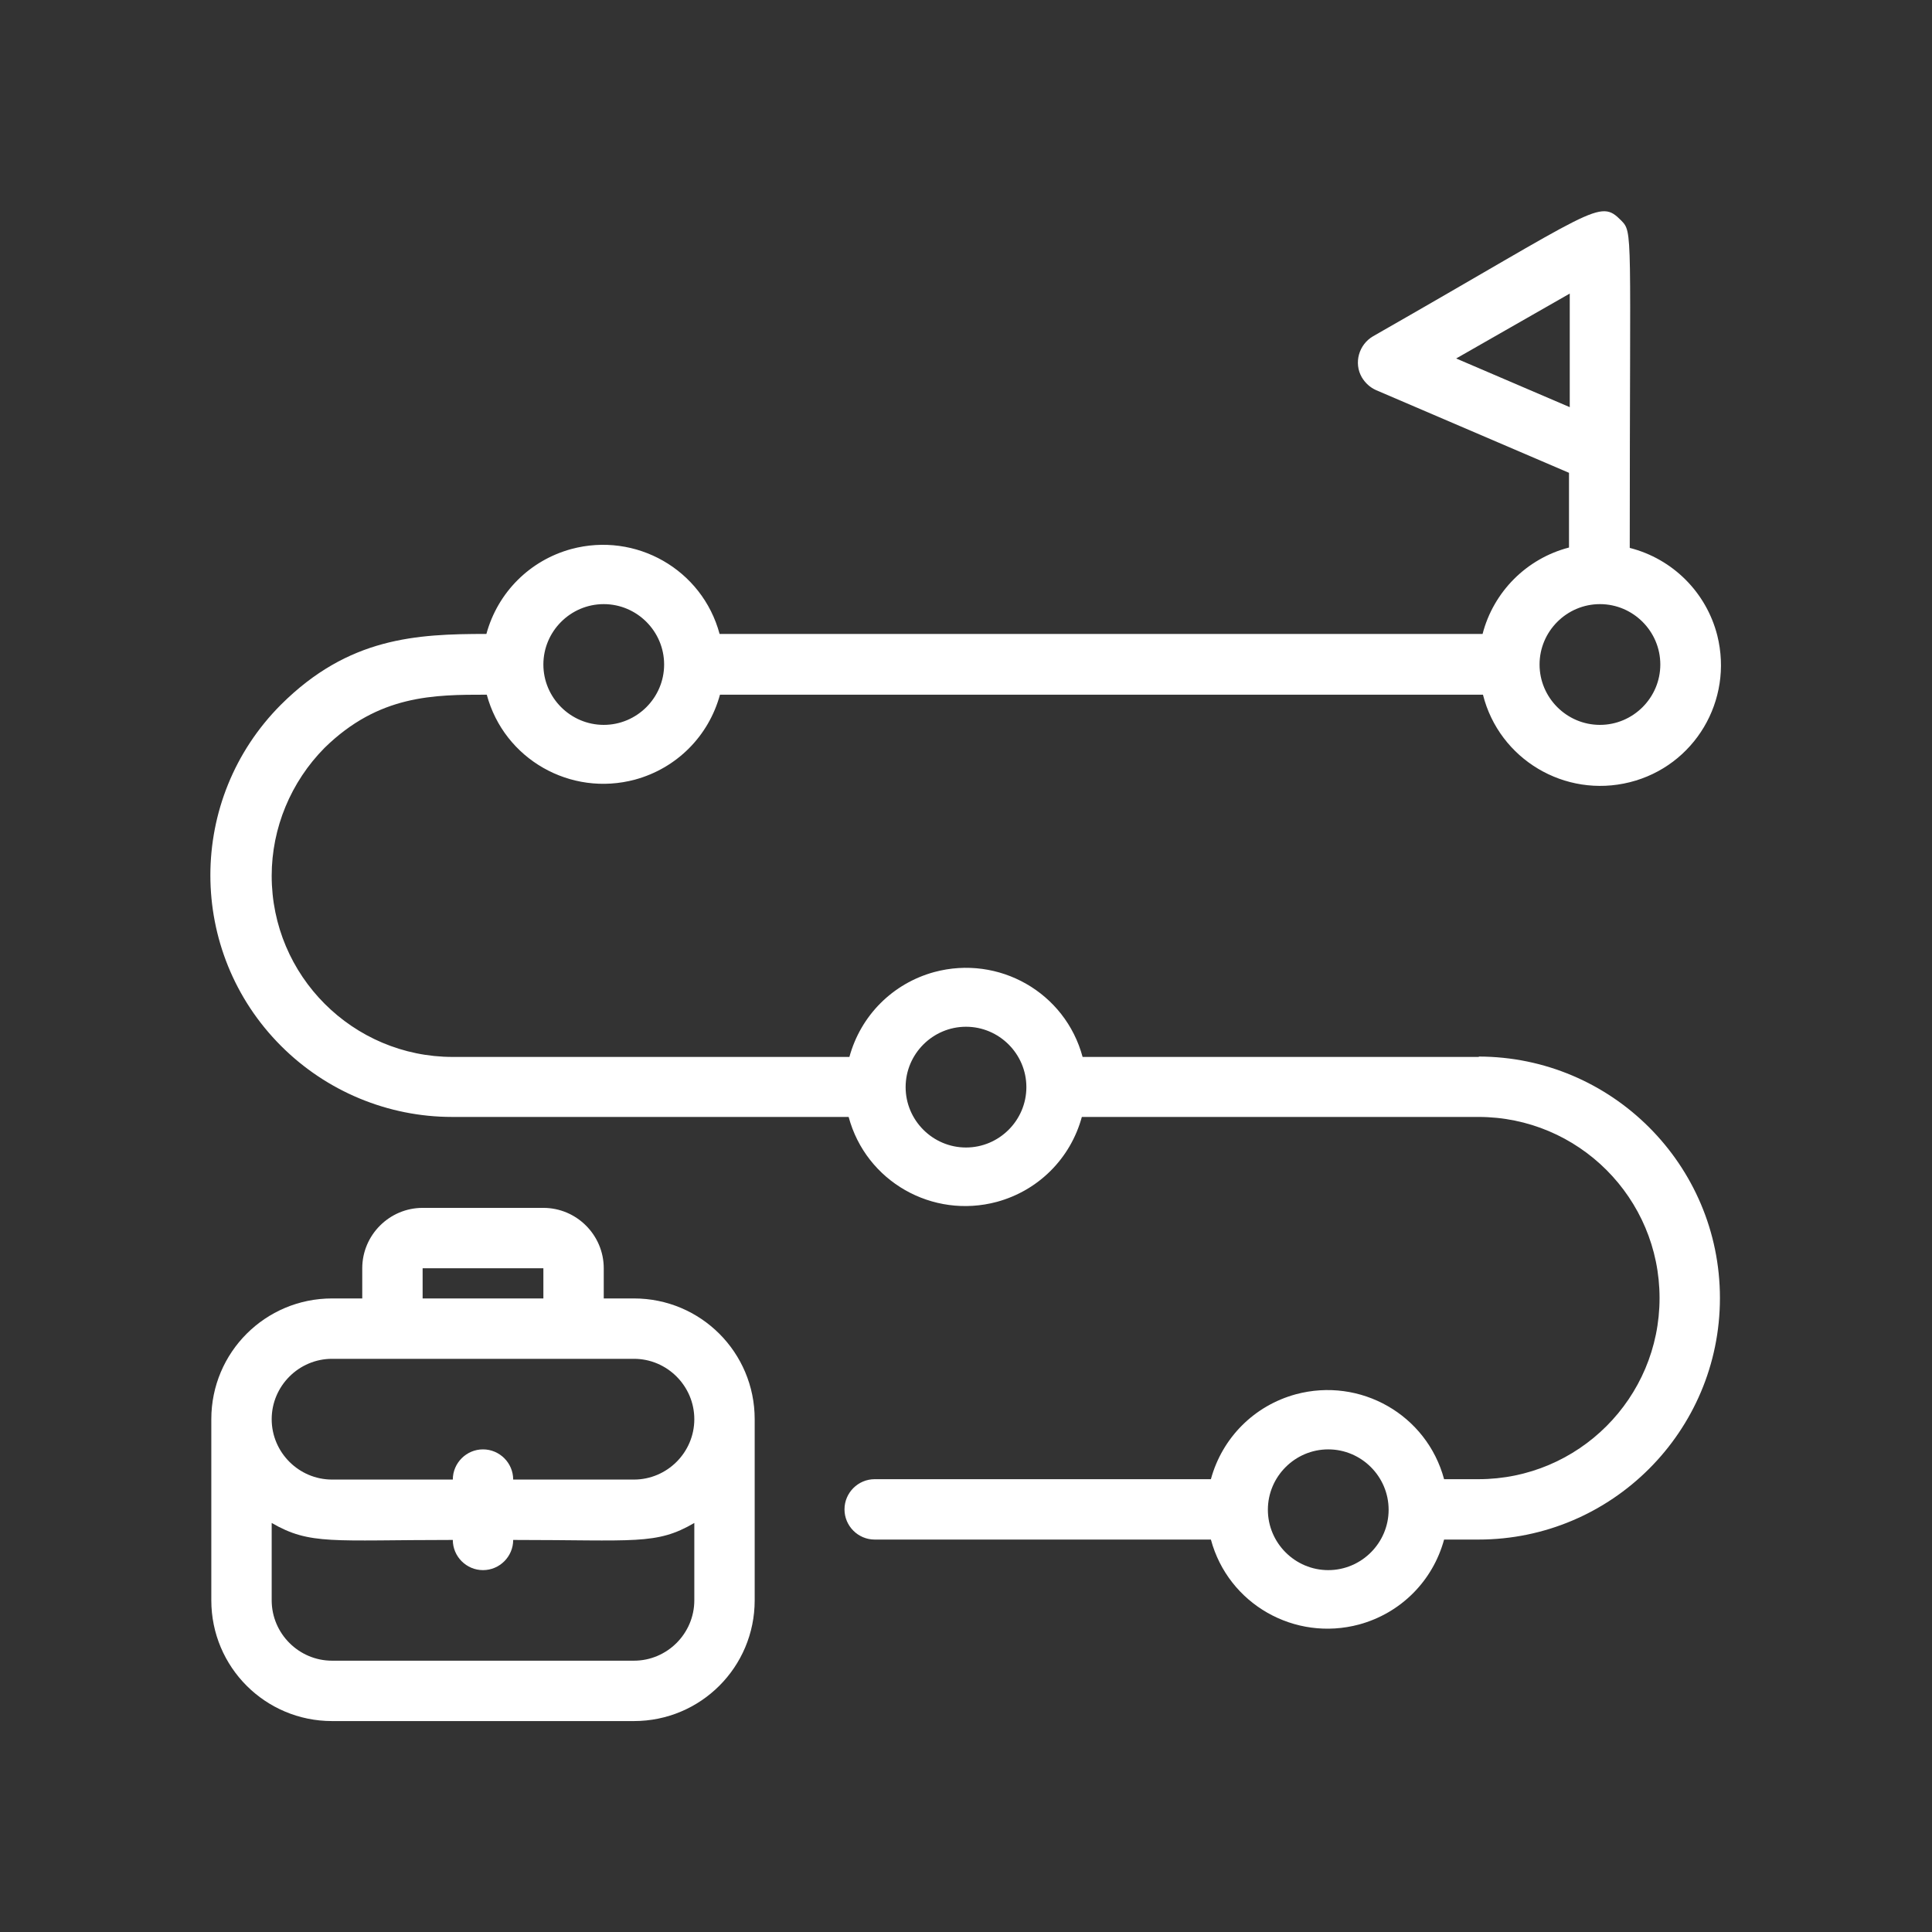 <svg xmlns="http://www.w3.org/2000/svg" viewBox="0 0 512 512"><rect x="0" y="0" width="512" height="512" fill="#333333" stroke="none"/><defs><style>      .cls-1 {        fill: #fff;      }    </style></defs><g><g id="Livello_1"><g id="milestone"><path class="cls-1" d="M392,280.1h-105.1c-4.6-17.1-22.2-27.1-39.3-22.5-11,3-19.5,11.5-22.5,22.5h-105.1c-26.5,0-48-21.5-48-48,0-12.7,5.1-24.9,14-33.9,14.4-14.1,29-14.1,43-14.1,4.6,17.1,22.2,27.1,39.3,22.5,11-3,19.5-11.5,22.5-22.5h202.2c4.3,17.1,21.7,27.5,38.9,23.2s27.5-21.7,23.2-38.9c-2.9-11.4-11.8-20.3-23.2-23.2,0-84.6.9-83.5-2.3-86.8-5.8-5.8-6.3-3.2-65.7,30.7-3.8,2.2-5.2,7.1-3,10.9.9,1.5,2.2,2.7,3.8,3.4l51.1,21.9v19.8c-11.2,2.9-20,11.7-22.9,22.9h-202.2c-4.6-17.1-22.2-27.1-39.3-22.5-11,3-19.5,11.5-22.5,22.5-18.6,0-36.5.9-54.4,18.7-25,25-25,65.5,0,90.5,12,12,28.3,18.8,45.3,18.8h105.1c4.6,17.1,22.2,27.1,39.3,22.5,11-3,19.5-11.5,22.5-22.5h105.1c26.5,0,48,21.5,48,48s-21.5,48-48,48h-9.1c-4.6-17.1-22.2-27.1-39.3-22.5-11,3-19.5,11.5-22.5,22.5h-89.1c-4.4,0-8,3.6-8,8s3.6,8,8,8h89.1c4.6,17.1,22.2,27.1,39.3,22.5,11-3,19.5-11.5,22.5-22.5h9.1c35.3,0,64-28.7,64-64s-28.7-64-64-64ZM385.9,95l30.1-17.2v30.1l-30.1-12.9ZM424,160.1c8.8,0,16,7.2,16,16s-7.2,16-16,16-16-7.2-16-16,7.2-16,16-16ZM160,160.1c8.8,0,16,7.2,16,16s-7.2,16-16,16-16-7.2-16-16,7.2-16,16-16ZM256,304.1c-8.8,0-16-7.2-16-16s7.2-16,16-16,16,7.2,16,16-7.2,16-16,16ZM352,416.1c-8.8,0-16-7.2-16-16s7.2-16,16-16,16,7.2,16,16-7.2,16-16,16Z"></path><path class="cls-1" d="M168,344.1h-8v-8c0-8.8-7.2-16-16-16h-32c-8.8,0-16,7.2-16,16v8h-8c-17.7,0-32,14.3-32,32v48c0,17.7,14.3,32,32,32h80c17.7,0,32-14.3,32-32v-48c0-17.7-14.3-32-32-32ZM112,336.1h32v8h-32v-8ZM88,360.1h80c8.8,0,16,7.2,16,16s-7.2,16-16,16h-32c0-4.4-3.6-8-8-8s-8,3.6-8,8h-32c-8.8,0-16-7.2-16-16s7.2-16,16-16ZM168,440.1h-80c-8.8,0-16-7.2-16-16v-20.5c10.2,5.9,16,4.5,48,4.5,0,4.4,3.6,8,8,8s8-3.6,8-8c32.4,0,37.9,1.4,48-4.5v20.5c0,8.8-7.2,16-16,16Z"></path></g></g></g></svg>